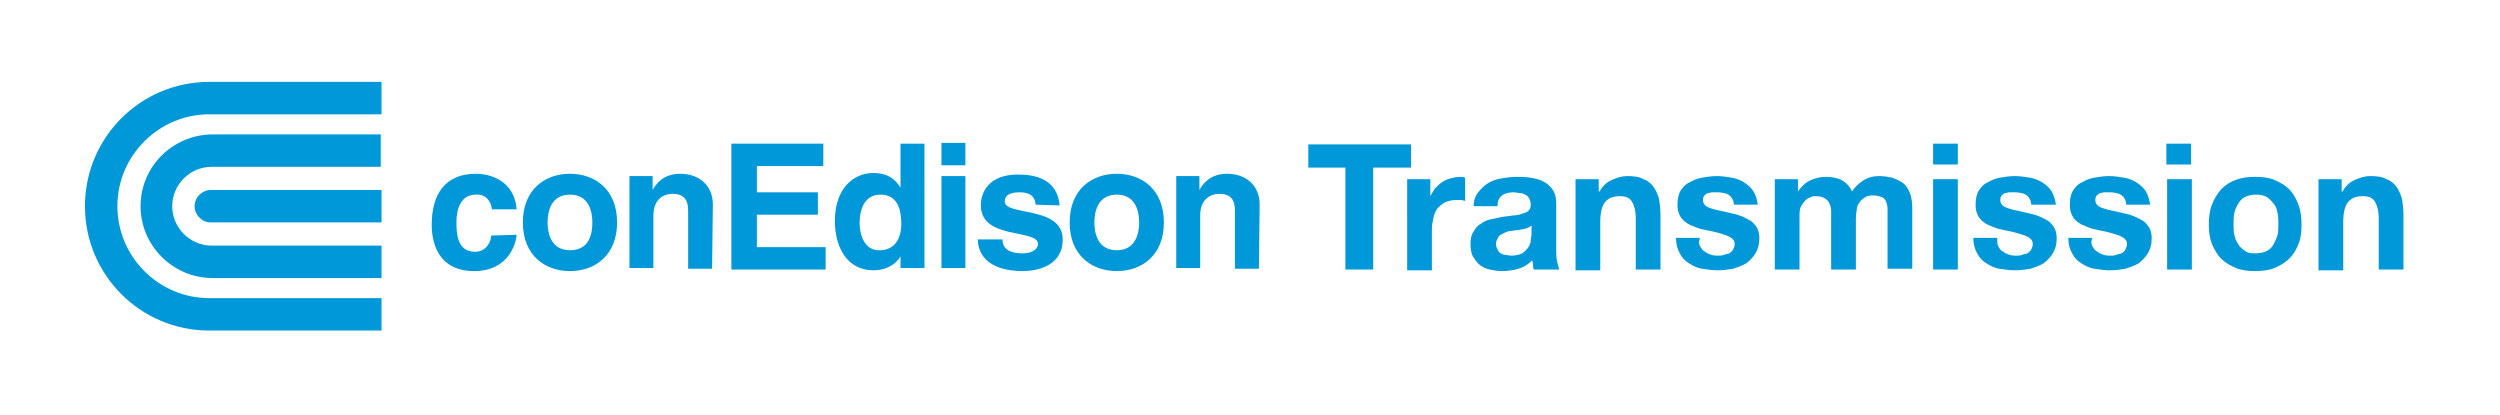 <?xml version="1.0" encoding="utf-8"?>
<!-- Generator: Adobe Illustrator 26.5.0, SVG Export Plug-In . SVG Version: 6.00 Build 0)  -->
<svg version="1.1" id="Logo" xmlns="http://www.w3.org/2000/svg" xmlns:xlink="http://www.w3.org/1999/xlink" x="0px" y="0px"
	 viewBox="0 0 323.7 53.7" style="enable-background:new 0 0 323.7 53.7;" xml:space="preserve">
<style type="text/css">
	.st0{fill:#0098D8;}
	.st1{enable-background:new    ;}
</style>
<g>
	<g>
		<g>
			<path class="st0" d="M49.4,38.6H27.1c-6.6,0-11.9-5.4-11.9-11.9c0-6.6,5.4-11.9,11.9-11.9h22.3v-4.2H27.1
				c-8.9,0-16.1,7.2-16.1,16.1s7.2,16.1,16.1,16.1h22.3V38.6z"/>
		</g>
		<g>
			<path class="st0" d="M18.2,26.7c0,5.1,4.2,9.3,9.3,9.3h21.9v-4.2h-22c-2.8,0-5.1-2.3-5.1-5.1s2.3-5.1,5.1-5.1h21.9v-4.2H27.4
				C22.3,17.5,18.2,21.6,18.2,26.7z"/>
		</g>
		<g>
			<path class="st0" d="M49.4,24.6H27.3c-1.1,0-2.1,0.9-2.1,2.1c0,1.1,0.9,2.1,2.1,2.1h22.1V24.6z"/>
		</g>
	</g>
	<g>
		<g>
			<g>
				<path class="st0" d="M66.9,30.4c-0.1,1.2-1.1,4.7-5.5,4.7c-4.5,0-5.5-3.4-5.5-6c0-3.9,1.7-6.6,5.7-6.6c1.9,0,5,0.9,5.3,4.6h-3.2
					c-0.1-0.8-0.6-2-2.1-1.9c-2,0-2.5,2-2.5,3.5c0,1.3,0,3.9,2.4,3.9c1.6,0,2.1-1.5,2.1-2.1L66.9,30.4L66.9,30.4z"/>
			</g>
			<g>
				<path class="st0" d="M76.7,28.8c0,1.5-0.4,3.6-2.9,3.6c-2.4,0-2.9-2.1-2.9-3.6s0.5-3.6,2.9-3.6C76.2,25.2,76.7,27.3,76.7,28.8z
					 M79.9,28.8c0-4.3-2.9-6.3-6.1-6.3s-6.1,2-6.1,6.3s2.9,6.3,6.1,6.3S79.9,33.1,79.9,28.8z"/>
			</g>
			<g>
				<path class="st0" d="M92.2,34.8h-3.1v-7.3c0-0.9,0-2.4-2-2.4c-1.4,0-2.5,0.9-2.5,2.8v6.8h-3.1V22.8h3v1.8l0,0
					c0.4-0.7,1.3-2.1,3.6-2.1c2.3,0,4.2,1.4,4.2,4L92.2,34.8L92.2,34.8z"/>
			</g>
			<g>
				<path class="st0" d="M106.6,21.5H98v3.4h7.9v2.9H98V32h8.9v2.9H94.7V18.6h11.9V21.5z"/>
			</g>
			<g>
				<path class="st0" d="M111.3,28.9c0-1.9,0.7-3.7,2.7-3.7c2.2,0,2.7,1.9,2.7,3.8c0,1.8-0.8,3.4-2.8,3.4
					C111.9,32.5,111.3,30.3,111.3,28.9z M119.7,18.6h-3.1v5.7l0,0c-0.5-0.8-1.4-1.9-3.5-1.9c-2.6,0-5,2-5,6.2c0,3.3,1.5,6.4,5,6.4
					c1.3,0,2.7-0.5,3.5-1.8l0,0v1.5h3.1V18.6z"/>
			</g>
			<g>
				<path class="st0" d="M125,18.5h-3.1v2.9h3.1V18.5z M121.9,22.8v11.9h3.1V22.8H121.9z"/>
			</g>
			<g>
				<path class="st0" d="M134.1,26.5c-0.1-0.8-0.4-1.6-2.1-1.6c-1.7,0-1.9,0.7-1.9,1.2c0,1.9,7.5,0.5,7.5,4.9c0,3.5-3.4,4.1-5.2,4.1
					c-2.7,0-5.7-0.9-5.8-4.1h3.2c0,1,0.6,1.8,2.6,1.8c1.6,0,2-0.8,2-1.2c0-2-7.4-0.5-7.4-5c0-1.8,1.1-4,4.8-4c2.3,0,5.1,0.6,5.4,4
					L134.1,26.5L134.1,26.5z"/>
			</g>
			<g>
				<path class="st0" d="M147.5,28.8c0,1.5-0.5,3.6-2.9,3.6s-2.9-2.1-2.9-3.6s0.5-3.6,2.9-3.6C147,25.2,147.5,27.3,147.5,28.8z
					 M150.7,28.8c0-4.3-2.9-6.3-6.1-6.3c-3.2,0-6.1,2-6.1,6.3s2.9,6.3,6.1,6.3S150.7,33.1,150.7,28.8z"/>
			</g>
			<g>
				<path class="st0" d="M163,34.8h-3.1v-7.3c0-0.9,0-2.4-2-2.4c-1.4,0-2.5,0.9-2.5,2.8v6.8h-3.1V22.8h3v1.8l0,0
					c0.4-0.7,1.3-2.1,3.6-2.1s4.2,1.4,4.2,4L163,34.8L163,34.8z"/>
			</g>
		</g>
	</g>
	<g class="st1">
		<path class="st0" d="M169.4,21.7v-3h13.3v3h-4.9v13.2h-3.6V21.7H169.4z"/>
		<path class="st0" d="M185.2,23.2v2.2h0c0.2-0.4,0.4-0.7,0.6-1c0.3-0.3,0.6-0.6,0.9-0.8c0.3-0.2,0.7-0.4,1.1-0.5
			c0.4-0.1,0.8-0.2,1.2-0.2c0.2,0,0.4,0,0.7,0.1v3c-0.2,0-0.3-0.1-0.5-0.1s-0.4,0-0.6,0c-0.6,0-1.1,0.1-1.5,0.3
			c-0.4,0.2-0.7,0.5-1,0.8c-0.2,0.3-0.4,0.7-0.5,1.2c-0.1,0.5-0.2,0.9-0.2,1.5v5.3h-3.2V23.2H185.2z"/>
		<path class="st0" d="M190.8,26.8c0-0.8,0.2-1.4,0.6-1.9s0.8-0.9,1.3-1.2c0.5-0.3,1.1-0.5,1.7-0.6c0.6-0.1,1.3-0.2,1.9-0.2
			c0.6,0,1.2,0,1.8,0.1c0.6,0.1,1.2,0.2,1.7,0.5c0.5,0.2,0.9,0.6,1.2,1c0.3,0.4,0.5,1,0.5,1.7v6.1c0,0.5,0,1,0.1,1.5
			s0.2,0.8,0.3,1.1h-3.3c-0.1-0.2-0.1-0.4-0.1-0.6c0-0.2-0.1-0.4-0.1-0.6c-0.5,0.5-1.1,0.9-1.8,1.1s-1.4,0.3-2.1,0.3
			c-0.6,0-1.1-0.1-1.6-0.2s-0.9-0.3-1.3-0.6c-0.4-0.3-0.6-0.7-0.9-1.1c-0.2-0.4-0.3-1-0.3-1.6c0-0.7,0.1-1.2,0.4-1.6
			c0.2-0.4,0.5-0.8,0.9-1c0.4-0.3,0.8-0.5,1.3-0.6s1-0.2,1.4-0.3c0.5-0.1,1-0.1,1.4-0.2c0.5,0,0.9-0.1,1.2-0.2s0.7-0.2,0.9-0.4
			s0.3-0.4,0.3-0.8c0-0.3-0.1-0.6-0.2-0.8s-0.3-0.4-0.5-0.5s-0.4-0.2-0.7-0.2c-0.2,0-0.5-0.1-0.8-0.1c-0.6,0-1.1,0.1-1.5,0.4
			s-0.6,0.7-0.6,1.4H190.8z M198.3,29.2c-0.1,0.1-0.3,0.2-0.5,0.3c-0.2,0.1-0.4,0.1-0.7,0.2c-0.2,0-0.5,0.1-0.7,0.1
			c-0.3,0-0.5,0.1-0.8,0.1c-0.2,0-0.5,0.1-0.7,0.2c-0.2,0.1-0.4,0.2-0.6,0.3c-0.2,0.1-0.3,0.3-0.4,0.5c-0.1,0.2-0.2,0.4-0.2,0.7
			c0,0.3,0.1,0.5,0.2,0.7c0.1,0.2,0.2,0.4,0.4,0.5c0.2,0.1,0.4,0.2,0.6,0.2c0.2,0,0.5,0.1,0.7,0.1c0.6,0,1.1-0.1,1.5-0.3
			c0.3-0.2,0.6-0.5,0.8-0.8c0.2-0.3,0.3-0.6,0.3-0.9s0.1-0.5,0.1-0.7V29.2z"/>
		<path class="st0" d="M207,23.2v1.6h0.1c0.4-0.7,0.9-1.2,1.6-1.5c0.7-0.3,1.3-0.5,2-0.5c0.9,0,1.6,0.1,2.1,0.4c0.6,0.2,1,0.6,1.3,1
			c0.3,0.4,0.5,0.9,0.7,1.5c0.1,0.6,0.2,1.3,0.2,2v7.2h-3.2v-6.6c0-1-0.2-1.7-0.5-2.2c-0.3-0.5-0.8-0.7-1.6-0.7
			c-0.9,0-1.5,0.3-1.9,0.8c-0.4,0.5-0.6,1.4-0.6,2.6v6.2H204V23.2H207z"/>
		<path class="st0" d="M220.2,32c0.1,0.2,0.3,0.5,0.6,0.6c0.2,0.2,0.5,0.3,0.8,0.4c0.3,0.1,0.6,0.1,0.9,0.1c0.2,0,0.5,0,0.7-0.1
			c0.2-0.1,0.5-0.1,0.7-0.2c0.2-0.1,0.4-0.3,0.5-0.5c0.1-0.2,0.2-0.4,0.2-0.7c0-0.5-0.3-0.8-1-1.1c-0.6-0.2-1.5-0.5-2.7-0.7
			c-0.5-0.1-0.9-0.2-1.4-0.4s-0.8-0.3-1.2-0.6c-0.3-0.2-0.6-0.5-0.8-0.9c-0.2-0.4-0.3-0.8-0.3-1.3c0-0.8,0.1-1.4,0.4-1.9
			c0.3-0.5,0.7-0.9,1.2-1.1c0.5-0.3,1-0.5,1.6-0.6c0.6-0.1,1.2-0.2,1.9-0.2c0.6,0,1.3,0.1,1.9,0.2c0.6,0.1,1.1,0.3,1.6,0.6
			c0.5,0.3,0.9,0.7,1.2,1.1c0.3,0.5,0.5,1.1,0.6,1.8h-3.1c0-0.6-0.3-1-0.7-1.3c-0.4-0.2-0.9-0.3-1.5-0.3c-0.2,0-0.4,0-0.6,0
			s-0.4,0.1-0.6,0.1c-0.2,0.1-0.3,0.2-0.4,0.3c-0.1,0.1-0.2,0.3-0.2,0.6c0,0.3,0.1,0.5,0.3,0.7s0.5,0.3,0.8,0.4s0.7,0.2,1.2,0.3
			c0.4,0.1,0.9,0.2,1.3,0.3c0.5,0.1,0.9,0.2,1.4,0.4s0.8,0.4,1.2,0.6c0.3,0.2,0.6,0.6,0.8,0.9c0.2,0.4,0.3,0.8,0.3,1.4
			c0,0.8-0.2,1.4-0.5,1.9c-0.3,0.5-0.7,0.9-1.2,1.3c-0.5,0.3-1.1,0.5-1.7,0.7c-0.6,0.1-1.3,0.2-2,0.2c-0.7,0-1.3-0.1-2-0.2
			s-1.2-0.4-1.7-0.7c-0.5-0.3-0.9-0.7-1.2-1.3c-0.3-0.5-0.5-1.2-0.5-2h3.1C219.9,31.4,220,31.7,220.2,32z"/>
		<path class="st0" d="M232.8,23.2v1.6h0c0.4-0.6,0.9-1.1,1.5-1.4c0.6-0.3,1.3-0.5,2.1-0.5c0.7,0,1.4,0.1,2,0.4
			c0.6,0.3,1.1,0.8,1.4,1.5c0.3-0.5,0.8-1,1.4-1.4c0.6-0.4,1.3-0.6,2.1-0.6c0.6,0,1.2,0.1,1.7,0.2c0.5,0.2,1,0.4,1.4,0.7
			c0.4,0.3,0.7,0.8,0.9,1.3s0.3,1.2,0.3,1.9v7.9h-3.2v-6.7c0-0.4,0-0.8,0-1.1c0-0.3-0.1-0.7-0.2-0.9c-0.1-0.3-0.3-0.5-0.6-0.6
			s-0.6-0.2-1.1-0.2s-0.8,0.1-1.1,0.3c-0.3,0.2-0.5,0.4-0.7,0.7c-0.2,0.3-0.3,0.6-0.3,1c-0.1,0.4-0.1,0.7-0.1,1.1v6.5h-3.2v-6.6
			c0-0.3,0-0.7,0-1c0-0.3-0.1-0.7-0.2-0.9c-0.1-0.3-0.3-0.5-0.6-0.7s-0.7-0.3-1.2-0.3c-0.2,0-0.4,0-0.6,0.1
			c-0.2,0.1-0.5,0.2-0.7,0.4c-0.2,0.2-0.4,0.5-0.6,0.8c-0.2,0.4-0.2,0.8-0.2,1.4v6.8h-3.2V23.2H232.8z"/>
		<path class="st0" d="M250.3,21.3v-2.7h3.2v2.7H250.3z M253.5,23.2v11.7h-3.2V23.2H253.5z"/>
		<path class="st0" d="M258.8,32c0.1,0.2,0.3,0.5,0.6,0.6c0.2,0.2,0.5,0.3,0.8,0.4c0.3,0.1,0.6,0.1,0.9,0.1c0.2,0,0.5,0,0.7-0.1
			c0.2-0.1,0.5-0.1,0.7-0.2c0.2-0.1,0.4-0.3,0.5-0.5c0.1-0.2,0.2-0.4,0.2-0.7c0-0.5-0.3-0.8-1-1.1c-0.6-0.2-1.5-0.5-2.7-0.7
			c-0.5-0.1-0.9-0.2-1.4-0.4s-0.8-0.3-1.2-0.6c-0.3-0.2-0.6-0.5-0.8-0.9c-0.2-0.4-0.3-0.8-0.3-1.3c0-0.8,0.1-1.4,0.4-1.9
			c0.3-0.5,0.7-0.9,1.2-1.1c0.5-0.3,1-0.5,1.6-0.6c0.6-0.1,1.2-0.2,1.9-0.2c0.6,0,1.3,0.1,1.9,0.2c0.6,0.1,1.1,0.3,1.6,0.6
			c0.5,0.3,0.9,0.7,1.2,1.1c0.3,0.5,0.5,1.1,0.6,1.8H263c0-0.6-0.3-1-0.7-1.3c-0.4-0.2-0.9-0.3-1.5-0.3c-0.2,0-0.4,0-0.6,0
			s-0.4,0.1-0.6,0.1c-0.2,0.1-0.3,0.2-0.4,0.3c-0.1,0.1-0.2,0.3-0.2,0.6c0,0.3,0.1,0.5,0.3,0.7s0.5,0.3,0.8,0.4s0.7,0.2,1.2,0.3
			c0.4,0.1,0.9,0.2,1.3,0.3c0.5,0.1,0.9,0.2,1.4,0.4s0.8,0.4,1.2,0.6c0.3,0.2,0.6,0.6,0.8,0.9c0.2,0.4,0.3,0.8,0.3,1.4
			c0,0.8-0.2,1.4-0.5,1.9c-0.3,0.5-0.7,0.9-1.2,1.3c-0.5,0.3-1.1,0.5-1.7,0.7c-0.6,0.1-1.3,0.2-2,0.2c-0.7,0-1.3-0.1-2-0.2
			s-1.2-0.4-1.7-0.7c-0.5-0.3-0.9-0.7-1.2-1.3c-0.3-0.5-0.5-1.2-0.5-2h3.1C258.6,31.4,258.6,31.7,258.8,32z"/>
		<path class="st0" d="M271,32c0.1,0.2,0.3,0.5,0.6,0.6c0.2,0.2,0.5,0.3,0.8,0.4c0.3,0.1,0.6,0.1,0.9,0.1c0.2,0,0.5,0,0.7-0.1
			c0.2-0.1,0.5-0.1,0.7-0.2c0.2-0.1,0.4-0.3,0.5-0.5c0.1-0.2,0.2-0.4,0.2-0.7c0-0.5-0.3-0.8-1-1.1c-0.6-0.2-1.5-0.5-2.7-0.7
			c-0.5-0.1-0.9-0.2-1.4-0.4s-0.8-0.3-1.2-0.6c-0.3-0.2-0.6-0.5-0.8-0.9c-0.2-0.4-0.3-0.8-0.3-1.3c0-0.8,0.1-1.4,0.4-1.9
			c0.3-0.5,0.7-0.9,1.2-1.1c0.5-0.3,1-0.5,1.6-0.6c0.6-0.1,1.2-0.2,1.9-0.2c0.6,0,1.3,0.1,1.9,0.2c0.6,0.1,1.1,0.3,1.6,0.6
			c0.5,0.3,0.9,0.7,1.2,1.1c0.3,0.5,0.5,1.1,0.6,1.8h-3.1c0-0.6-0.3-1-0.7-1.3c-0.4-0.2-0.9-0.3-1.5-0.3c-0.2,0-0.4,0-0.6,0
			s-0.4,0.1-0.6,0.1c-0.2,0.1-0.3,0.2-0.4,0.3c-0.1,0.1-0.2,0.3-0.2,0.6c0,0.3,0.1,0.5,0.3,0.7s0.5,0.3,0.8,0.4s0.7,0.2,1.2,0.3
			c0.4,0.1,0.9,0.2,1.3,0.3c0.5,0.1,0.9,0.2,1.4,0.4s0.8,0.4,1.2,0.6c0.3,0.2,0.6,0.6,0.8,0.9c0.2,0.4,0.3,0.8,0.3,1.4
			c0,0.8-0.2,1.4-0.5,1.9c-0.3,0.5-0.7,0.9-1.2,1.3c-0.5,0.3-1.1,0.5-1.7,0.7c-0.6,0.1-1.3,0.2-2,0.2c-0.7,0-1.3-0.1-2-0.2
			s-1.2-0.4-1.7-0.7c-0.5-0.3-0.9-0.7-1.2-1.3c-0.3-0.5-0.5-1.2-0.5-2h3.1C270.7,31.4,270.8,31.7,271,32z"/>
		<path class="st0" d="M280.5,21.3v-2.7h3.2v2.7H280.5z M283.8,23.2v11.7h-3.2V23.2H283.8z"/>
		<path class="st0" d="M286.4,26.5c0.3-0.8,0.7-1.4,1.2-2c0.5-0.5,1.2-1,1.9-1.2c0.7-0.3,1.6-0.4,2.5-0.4s1.8,0.1,2.5,0.4
			s1.4,0.7,1.9,1.2s0.9,1.2,1.2,2c0.3,0.8,0.4,1.6,0.4,2.6s-0.1,1.8-0.4,2.5c-0.3,0.8-0.7,1.4-1.2,1.9s-1.2,0.9-1.9,1.2
			c-0.7,0.3-1.6,0.4-2.5,0.4s-1.8-0.1-2.5-0.4c-0.7-0.3-1.4-0.7-1.9-1.2c-0.5-0.5-0.9-1.2-1.2-1.9c-0.3-0.8-0.4-1.6-0.4-2.5
			S286.1,27.2,286.4,26.5z M289.3,30.4c0.1,0.4,0.2,0.8,0.5,1.2c0.2,0.4,0.5,0.6,0.9,0.9s0.8,0.3,1.4,0.3c0.5,0,1-0.1,1.4-0.3
			c0.4-0.2,0.7-0.5,0.9-0.9s0.4-0.8,0.5-1.2s0.1-0.9,0.1-1.4s0-0.9-0.1-1.4s-0.2-0.9-0.5-1.2c-0.2-0.3-0.5-0.6-0.9-0.9
			c-0.4-0.2-0.8-0.3-1.4-0.3c-0.5,0-1,0.1-1.4,0.3c-0.4,0.2-0.7,0.5-0.9,0.9c-0.2,0.3-0.4,0.7-0.5,1.2s-0.1,0.9-0.1,1.4
			S289.2,30,289.3,30.4z"/>
		<path class="st0" d="M303.2,23.2v1.6h0.1c0.4-0.7,0.9-1.2,1.6-1.5c0.7-0.3,1.3-0.5,2-0.5c0.9,0,1.6,0.1,2.1,0.4
			c0.6,0.2,1,0.6,1.3,1c0.3,0.4,0.5,0.9,0.7,1.5c0.1,0.6,0.2,1.3,0.2,2v7.2h-3.2v-6.6c0-1-0.2-1.7-0.5-2.2c-0.3-0.5-0.8-0.7-1.6-0.7
			c-0.9,0-1.5,0.3-1.9,0.8c-0.4,0.5-0.6,1.4-0.6,2.6v6.2h-3.2V23.2H303.2z"/>
	</g>
</g>
</svg>
